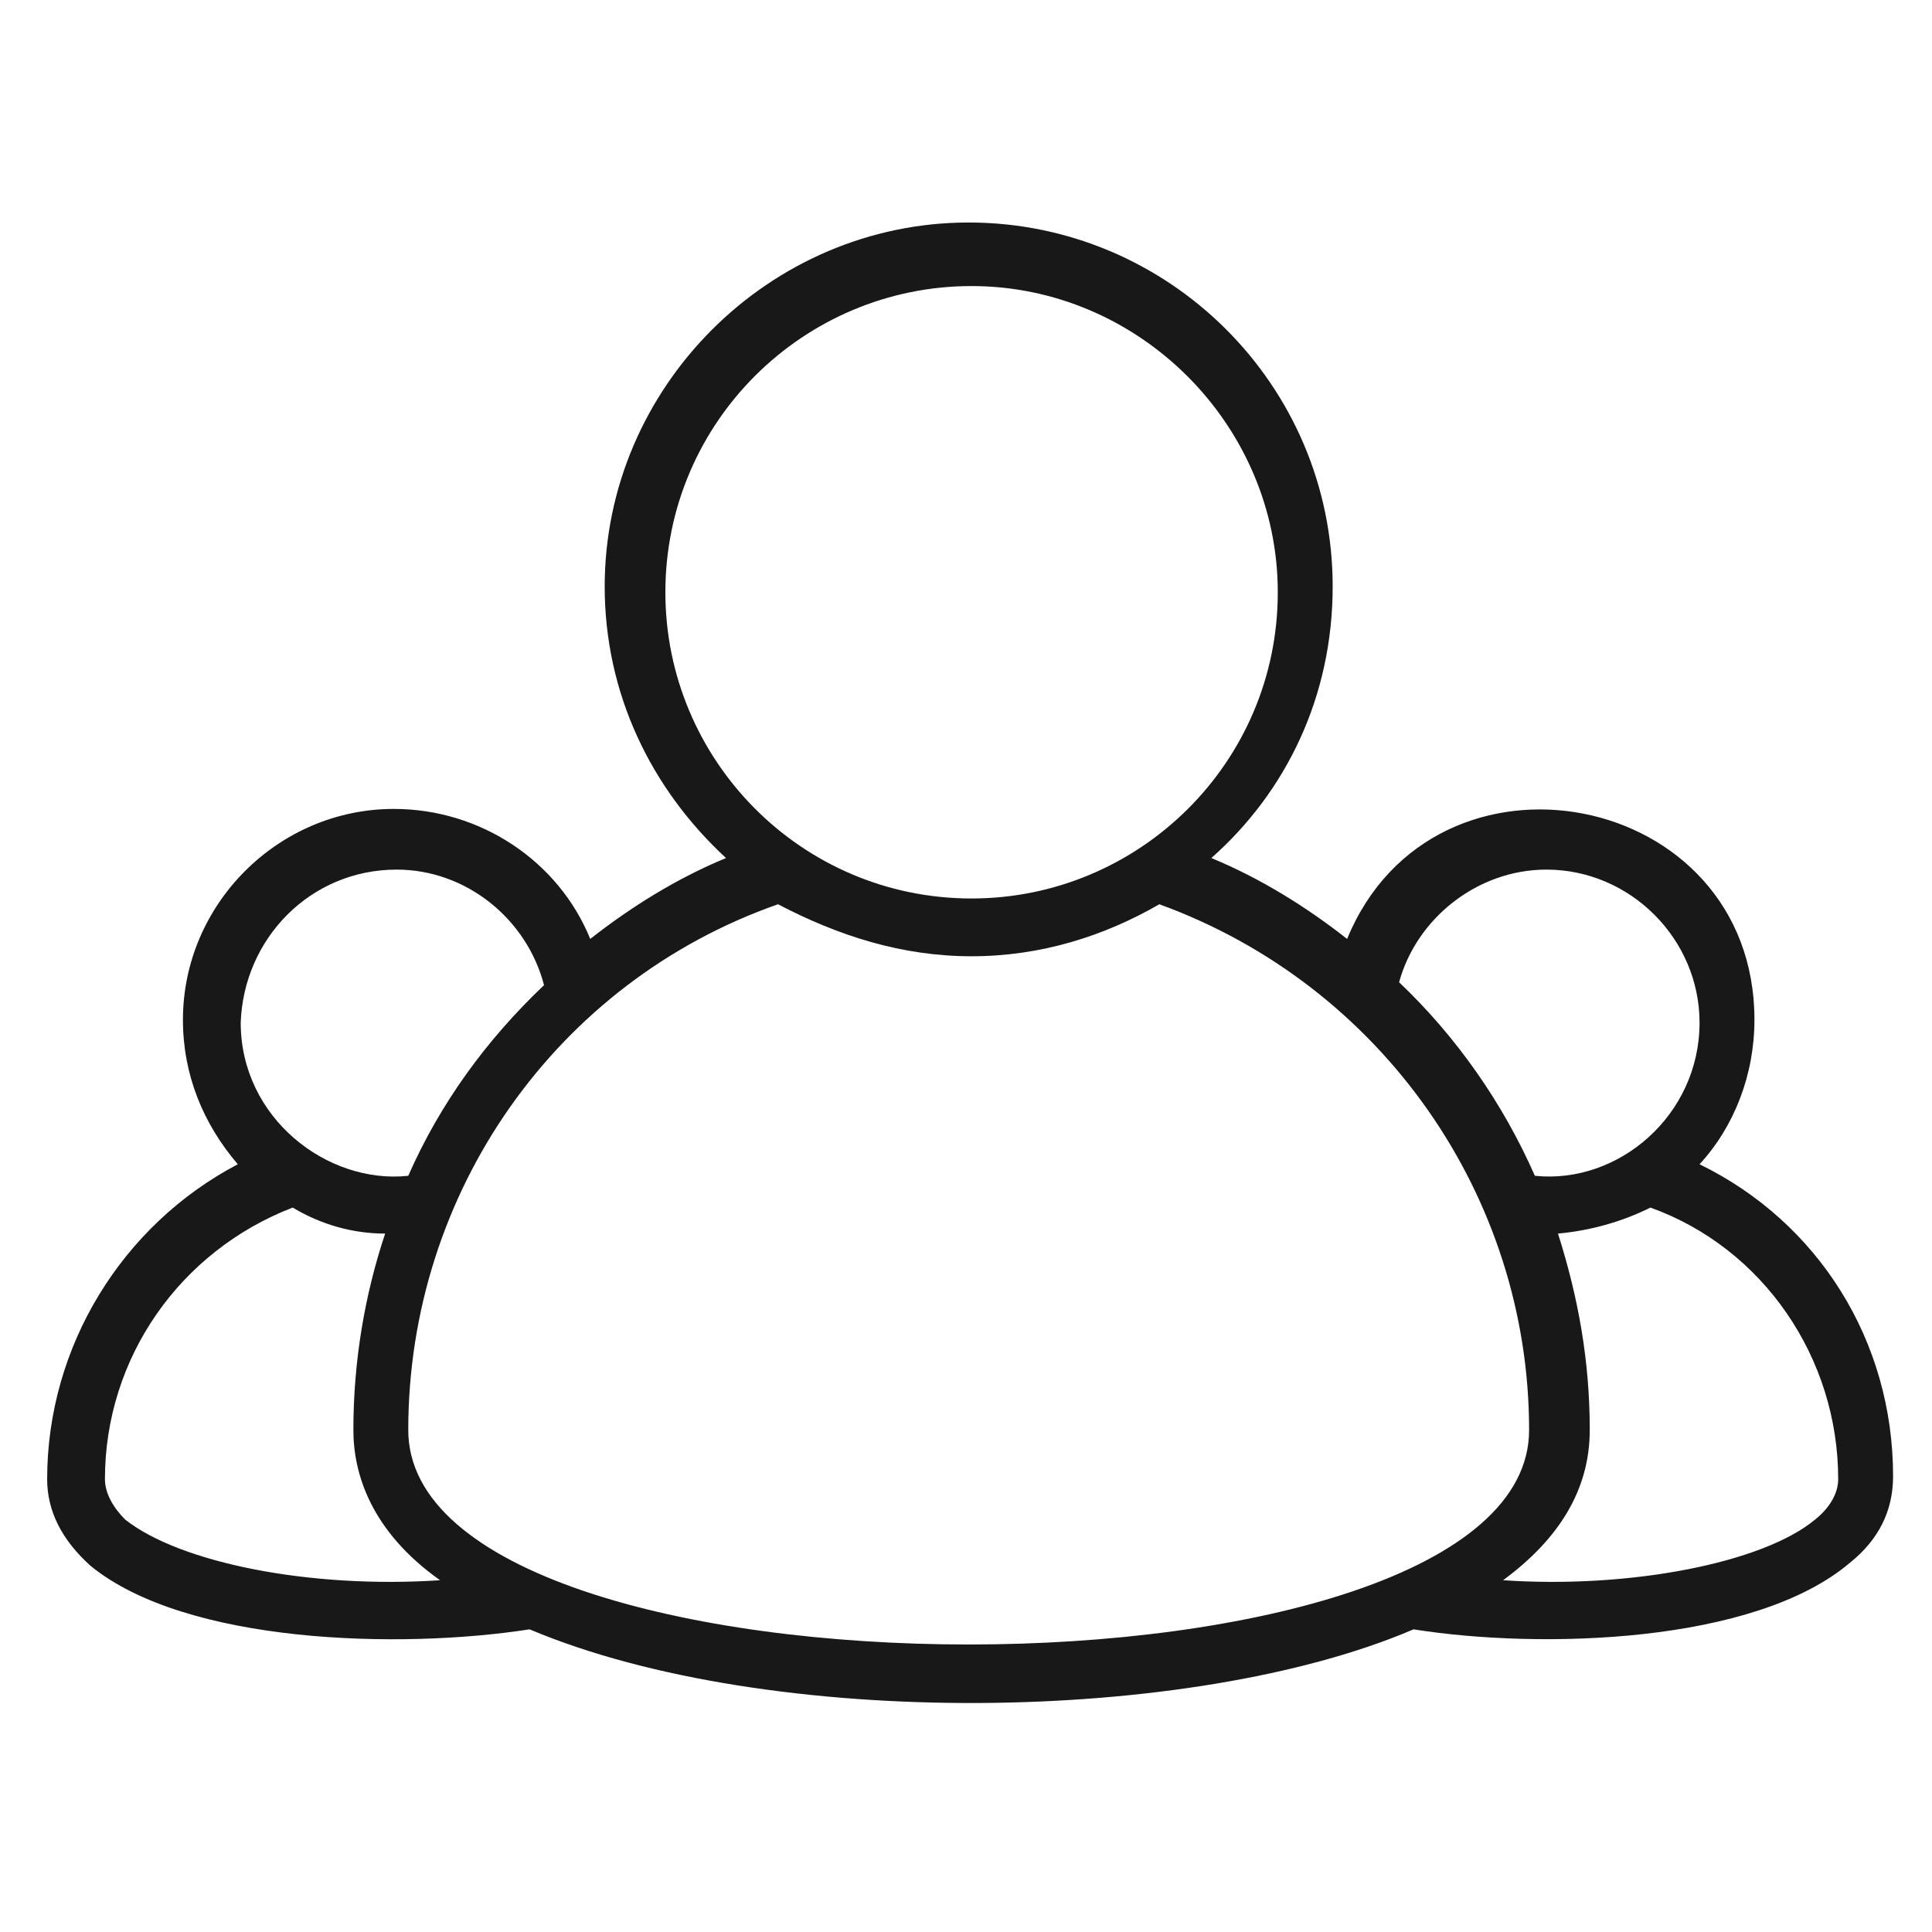 <?xml version="1.0" encoding="UTF-8"?> <svg xmlns="http://www.w3.org/2000/svg" width="76" height="76" viewBox="0 0 76 76" fill="none"><path d="M20.833 64.094C30.265 68.071 46.855 67.844 55.605 64.094C60.605 64.889 69.015 64.662 72.765 61.48C73.901 60.571 74.469 59.435 74.469 58.071C74.469 52.73 71.515 48.071 66.856 45.799C68.219 44.321 69.015 42.276 69.015 40.117C69.015 31.026 56.401 28.64 52.992 36.935C51.401 35.685 49.583 34.549 47.651 33.753C50.605 31.14 52.424 27.39 52.424 23.071C52.424 15.117 45.946 8.753 38.105 8.753C30.265 8.753 23.787 15.23 23.787 23.071C23.787 27.276 25.605 31.026 28.56 33.753C26.628 34.549 24.81 35.685 23.219 36.935C21.969 33.867 18.901 31.821 15.492 31.821C10.946 31.821 7.196 35.571 7.196 40.117C7.196 42.276 7.992 44.208 9.355 45.799C4.81 48.185 1.855 52.958 1.855 58.185C1.855 59.435 2.424 60.571 3.56 61.594C7.31 64.662 15.719 64.889 20.833 64.094ZM72.31 58.185C72.31 58.753 71.969 59.321 71.401 59.776C69.356 61.48 64.128 62.503 59.128 62.162C61.287 60.571 62.537 58.639 62.537 56.253C62.537 53.526 62.083 51.026 61.287 48.526C62.537 48.412 63.787 48.071 64.924 47.503C69.356 49.094 72.31 53.412 72.31 58.185ZM60.833 34.208C64.128 34.208 66.856 36.935 66.856 40.23C66.856 43.867 63.674 46.594 60.378 46.253C59.128 43.412 57.31 40.799 55.037 38.639C55.719 36.139 58.105 34.208 60.833 34.208ZM26.174 23.299C26.174 16.594 31.628 11.253 38.219 11.253C44.81 11.253 50.265 16.708 50.265 23.299C50.265 30.003 44.81 35.344 38.219 35.344C31.515 35.344 26.174 29.89 26.174 23.299ZM38.219 37.617C40.946 37.617 43.446 36.821 45.605 35.571C54.355 38.753 60.151 47.049 60.151 56.253C60.151 67.503 16.06 67.503 16.06 56.253C16.06 46.935 21.855 38.639 30.605 35.571C32.992 36.821 35.492 37.617 38.219 37.617ZM15.605 34.208C18.333 34.208 20.719 36.139 21.401 38.753C19.128 40.912 17.31 43.412 16.06 46.253C12.878 46.594 9.469 43.98 9.469 40.23C9.583 36.935 12.196 34.208 15.605 34.208ZM11.515 47.503C12.651 48.185 13.901 48.526 15.151 48.526C14.355 50.912 13.901 53.526 13.901 56.253C13.901 57.958 14.583 60.23 17.31 62.162C12.196 62.503 7.083 61.48 4.924 59.776C4.469 59.321 4.128 58.753 4.128 58.185C4.128 53.412 7.083 49.208 11.515 47.503Z" fill="#181818"></path></svg> 